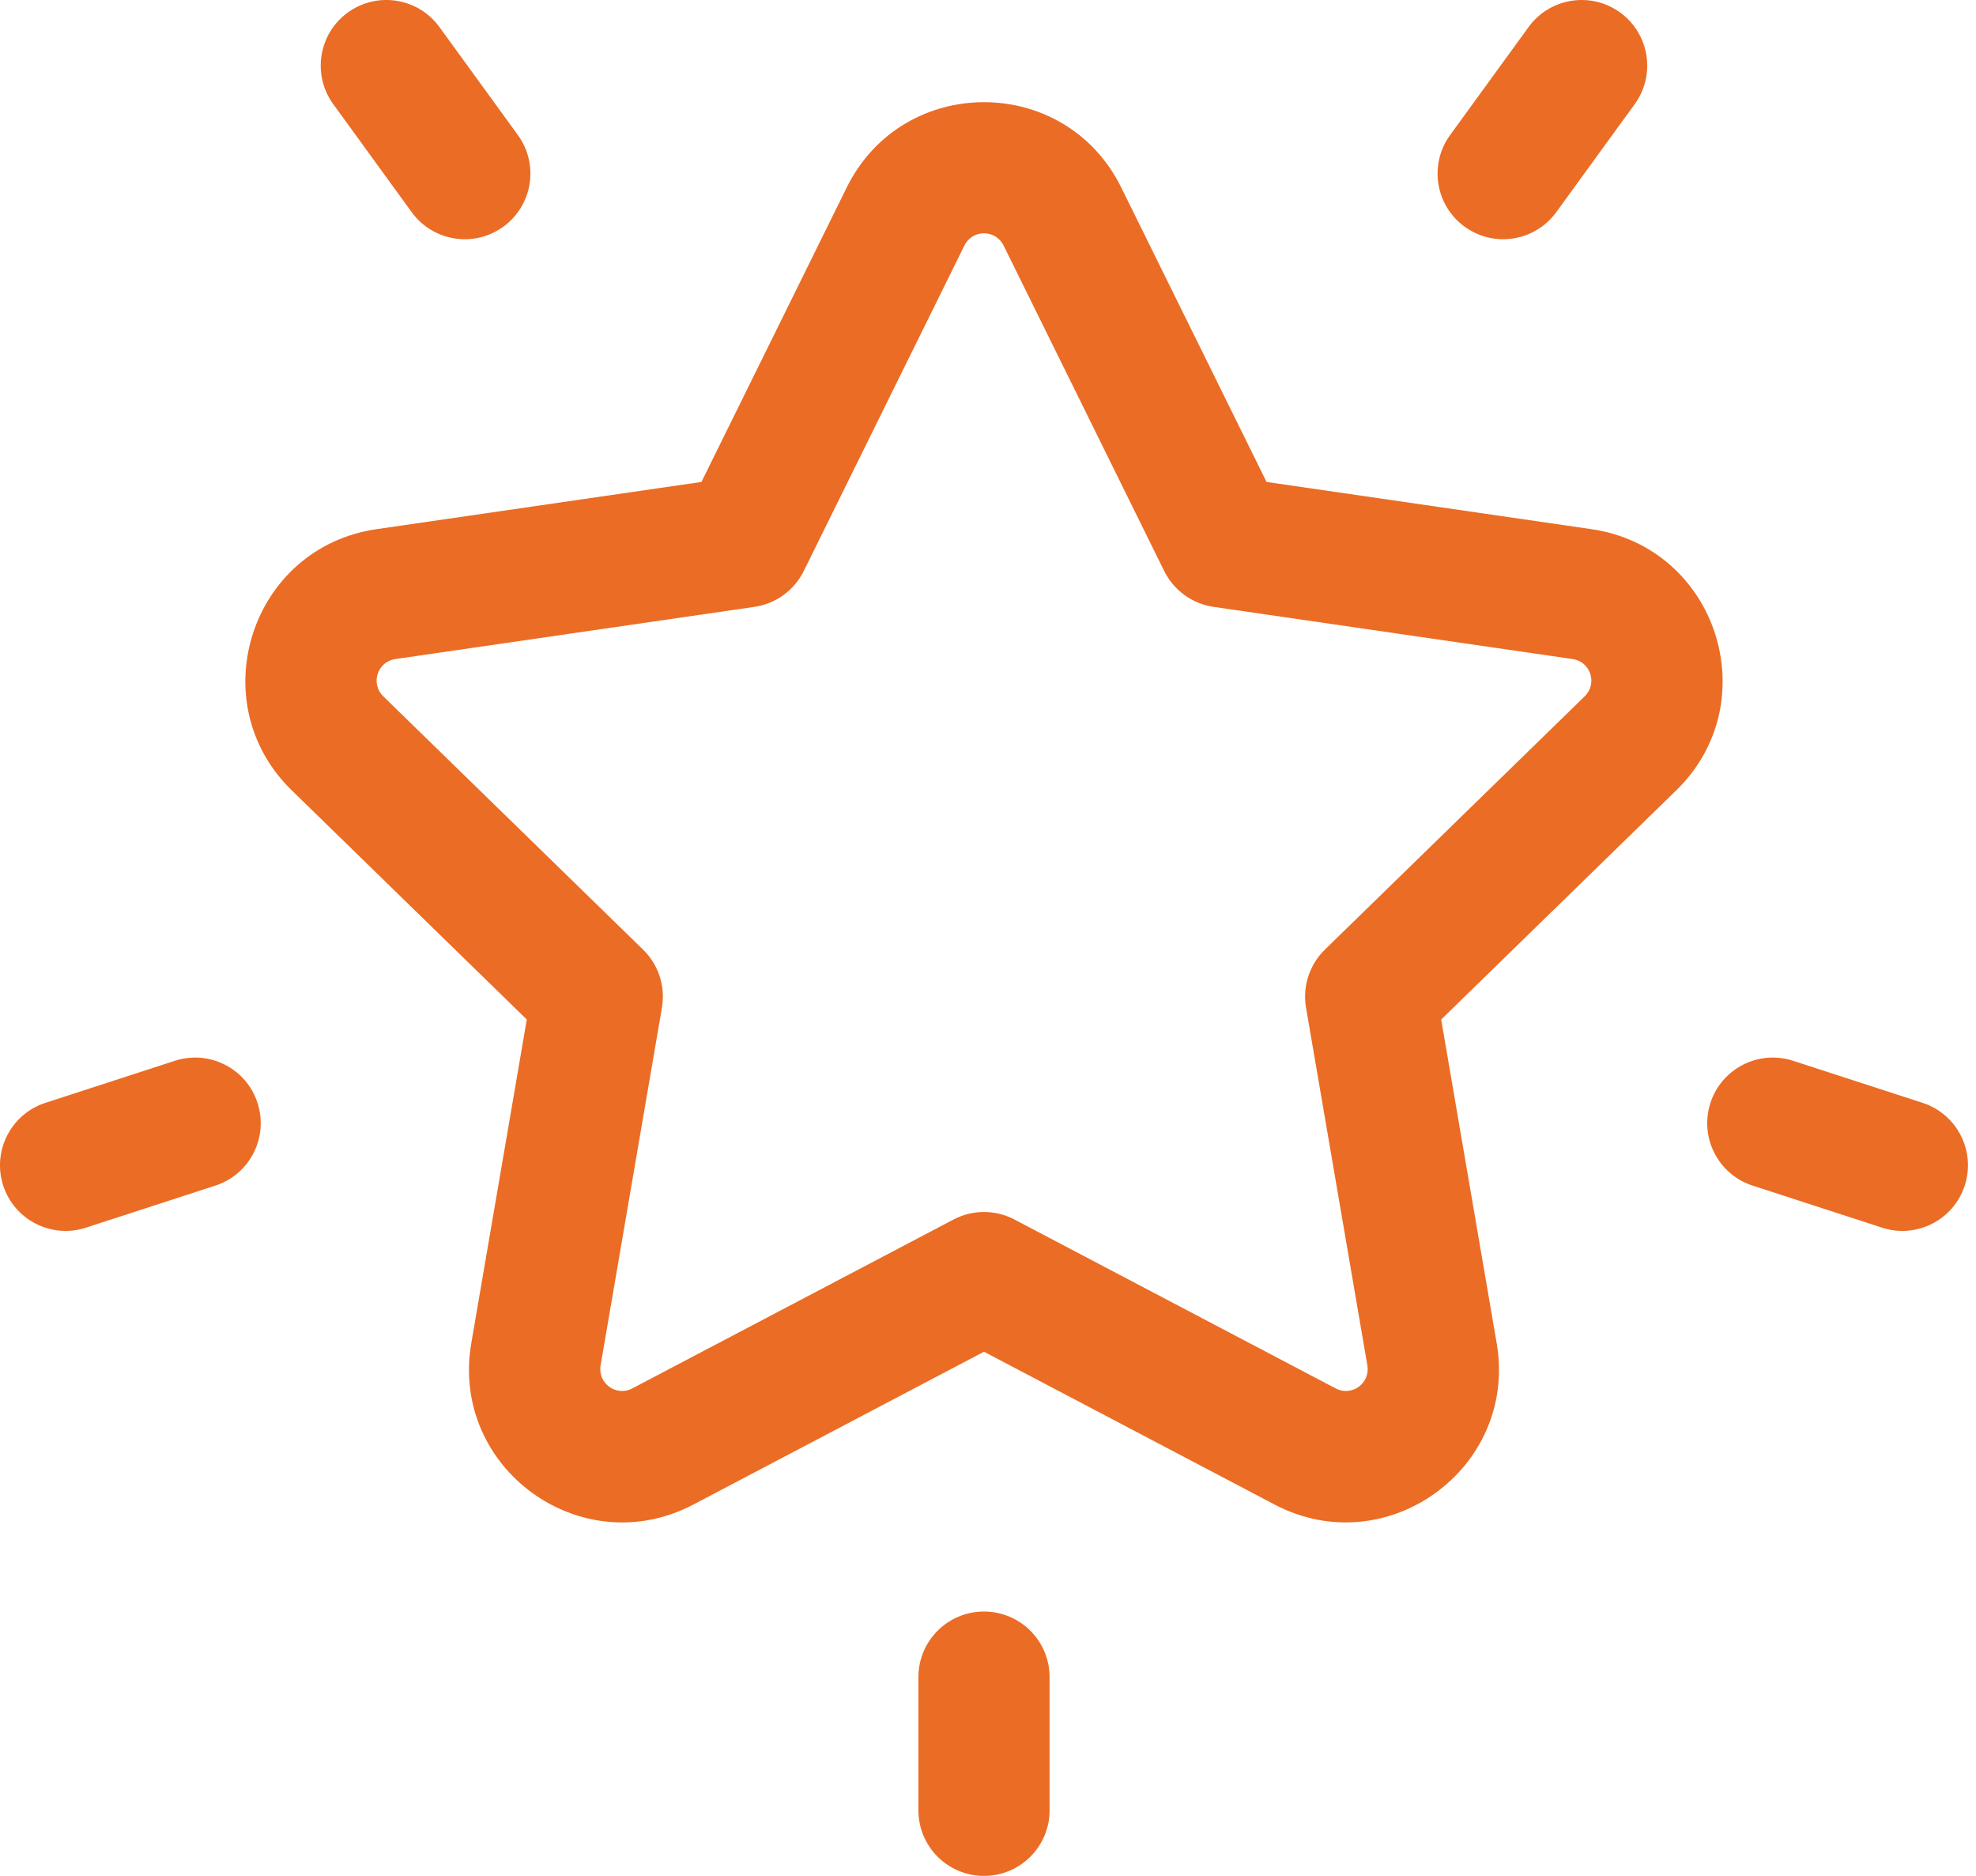 <?xml version="1.0" encoding="UTF-8"?>
<svg xmlns="http://www.w3.org/2000/svg" width="59" height="56" viewBox="0 0 59 56" fill="none">
  <path d="M47.518 15.797L37.817 14.387L33.478 5.597C31.803 2.201 26.957 2.202 25.282 5.597L20.944 14.387L11.242 15.797C7.495 16.341 5.999 20.95 8.71 23.592L15.729 30.435L14.072 40.096C13.432 43.829 17.353 46.675 20.703 44.914L29.38 40.352L38.057 44.914C41.403 46.673 45.328 43.828 44.688 40.096L43.031 30.435L50.051 23.592C52.762 20.949 51.264 16.341 47.518 15.797ZM47.316 20.787L39.559 28.348C39.098 28.798 38.887 29.447 38.996 30.082L40.827 40.759C40.919 41.295 40.361 41.7 39.88 41.447L30.291 36.406C29.721 36.106 29.039 36.106 28.469 36.406L18.88 41.447C18.399 41.7 17.841 41.295 17.933 40.759L19.764 30.082C19.873 29.447 19.663 28.798 19.201 28.348L11.444 20.787C11.054 20.407 11.267 19.752 11.806 19.674L22.526 18.116C23.164 18.023 23.715 17.622 24 17.044L28.795 7.33C29.035 6.843 29.725 6.843 29.966 7.33L34.76 17.044C35.045 17.622 35.597 18.023 36.234 18.116L46.955 19.674C47.493 19.752 47.706 20.407 47.316 20.787Z" fill="#EB6C24"></path>
  <path d="M15.463 4.032L13.12 0.807C12.484 -0.068 11.259 -0.262 10.384 0.374C9.509 1.01 9.315 2.235 9.951 3.11L12.293 6.334C12.93 7.21 14.155 7.403 15.029 6.767C15.904 6.132 16.099 4.907 15.463 4.032Z" fill="#EB6C24"></path>
  <path d="M7.689 32.924C7.355 31.896 6.25 31.332 5.221 31.667L1.354 32.923C0.325 33.258 -0.238 34.363 0.096 35.391C0.431 36.422 1.538 36.983 2.564 36.649L6.432 35.392C7.46 35.058 8.023 33.953 7.689 32.924Z" fill="#EB6C24"></path>
  <path d="M48.376 0.374C47.501 -0.261 46.276 -0.068 45.64 0.808L43.298 4.032C42.662 4.907 42.856 6.132 43.731 6.767C44.606 7.403 45.831 7.209 46.467 6.334L48.809 3.11C49.445 2.235 49.251 1.01 48.376 0.374Z" fill="#EB6C24"></path>
  <path d="M57.406 32.923L53.539 31.667C52.51 31.332 51.405 31.896 51.071 32.924C50.737 33.953 51.3 35.058 52.328 35.392L56.196 36.649C57.222 36.983 58.329 36.422 58.664 35.391C58.998 34.363 58.435 33.258 57.406 32.923Z" fill="#EB6C24"></path>
  <path d="M29.38 48.108C28.298 48.108 27.422 48.984 27.422 50.066V54.041C27.422 55.123 28.298 56 29.38 56C30.462 56 31.339 55.123 31.339 54.041V50.066C31.339 48.984 30.462 48.108 29.38 48.108Z" fill="#EB6C24"></path>
</svg>
